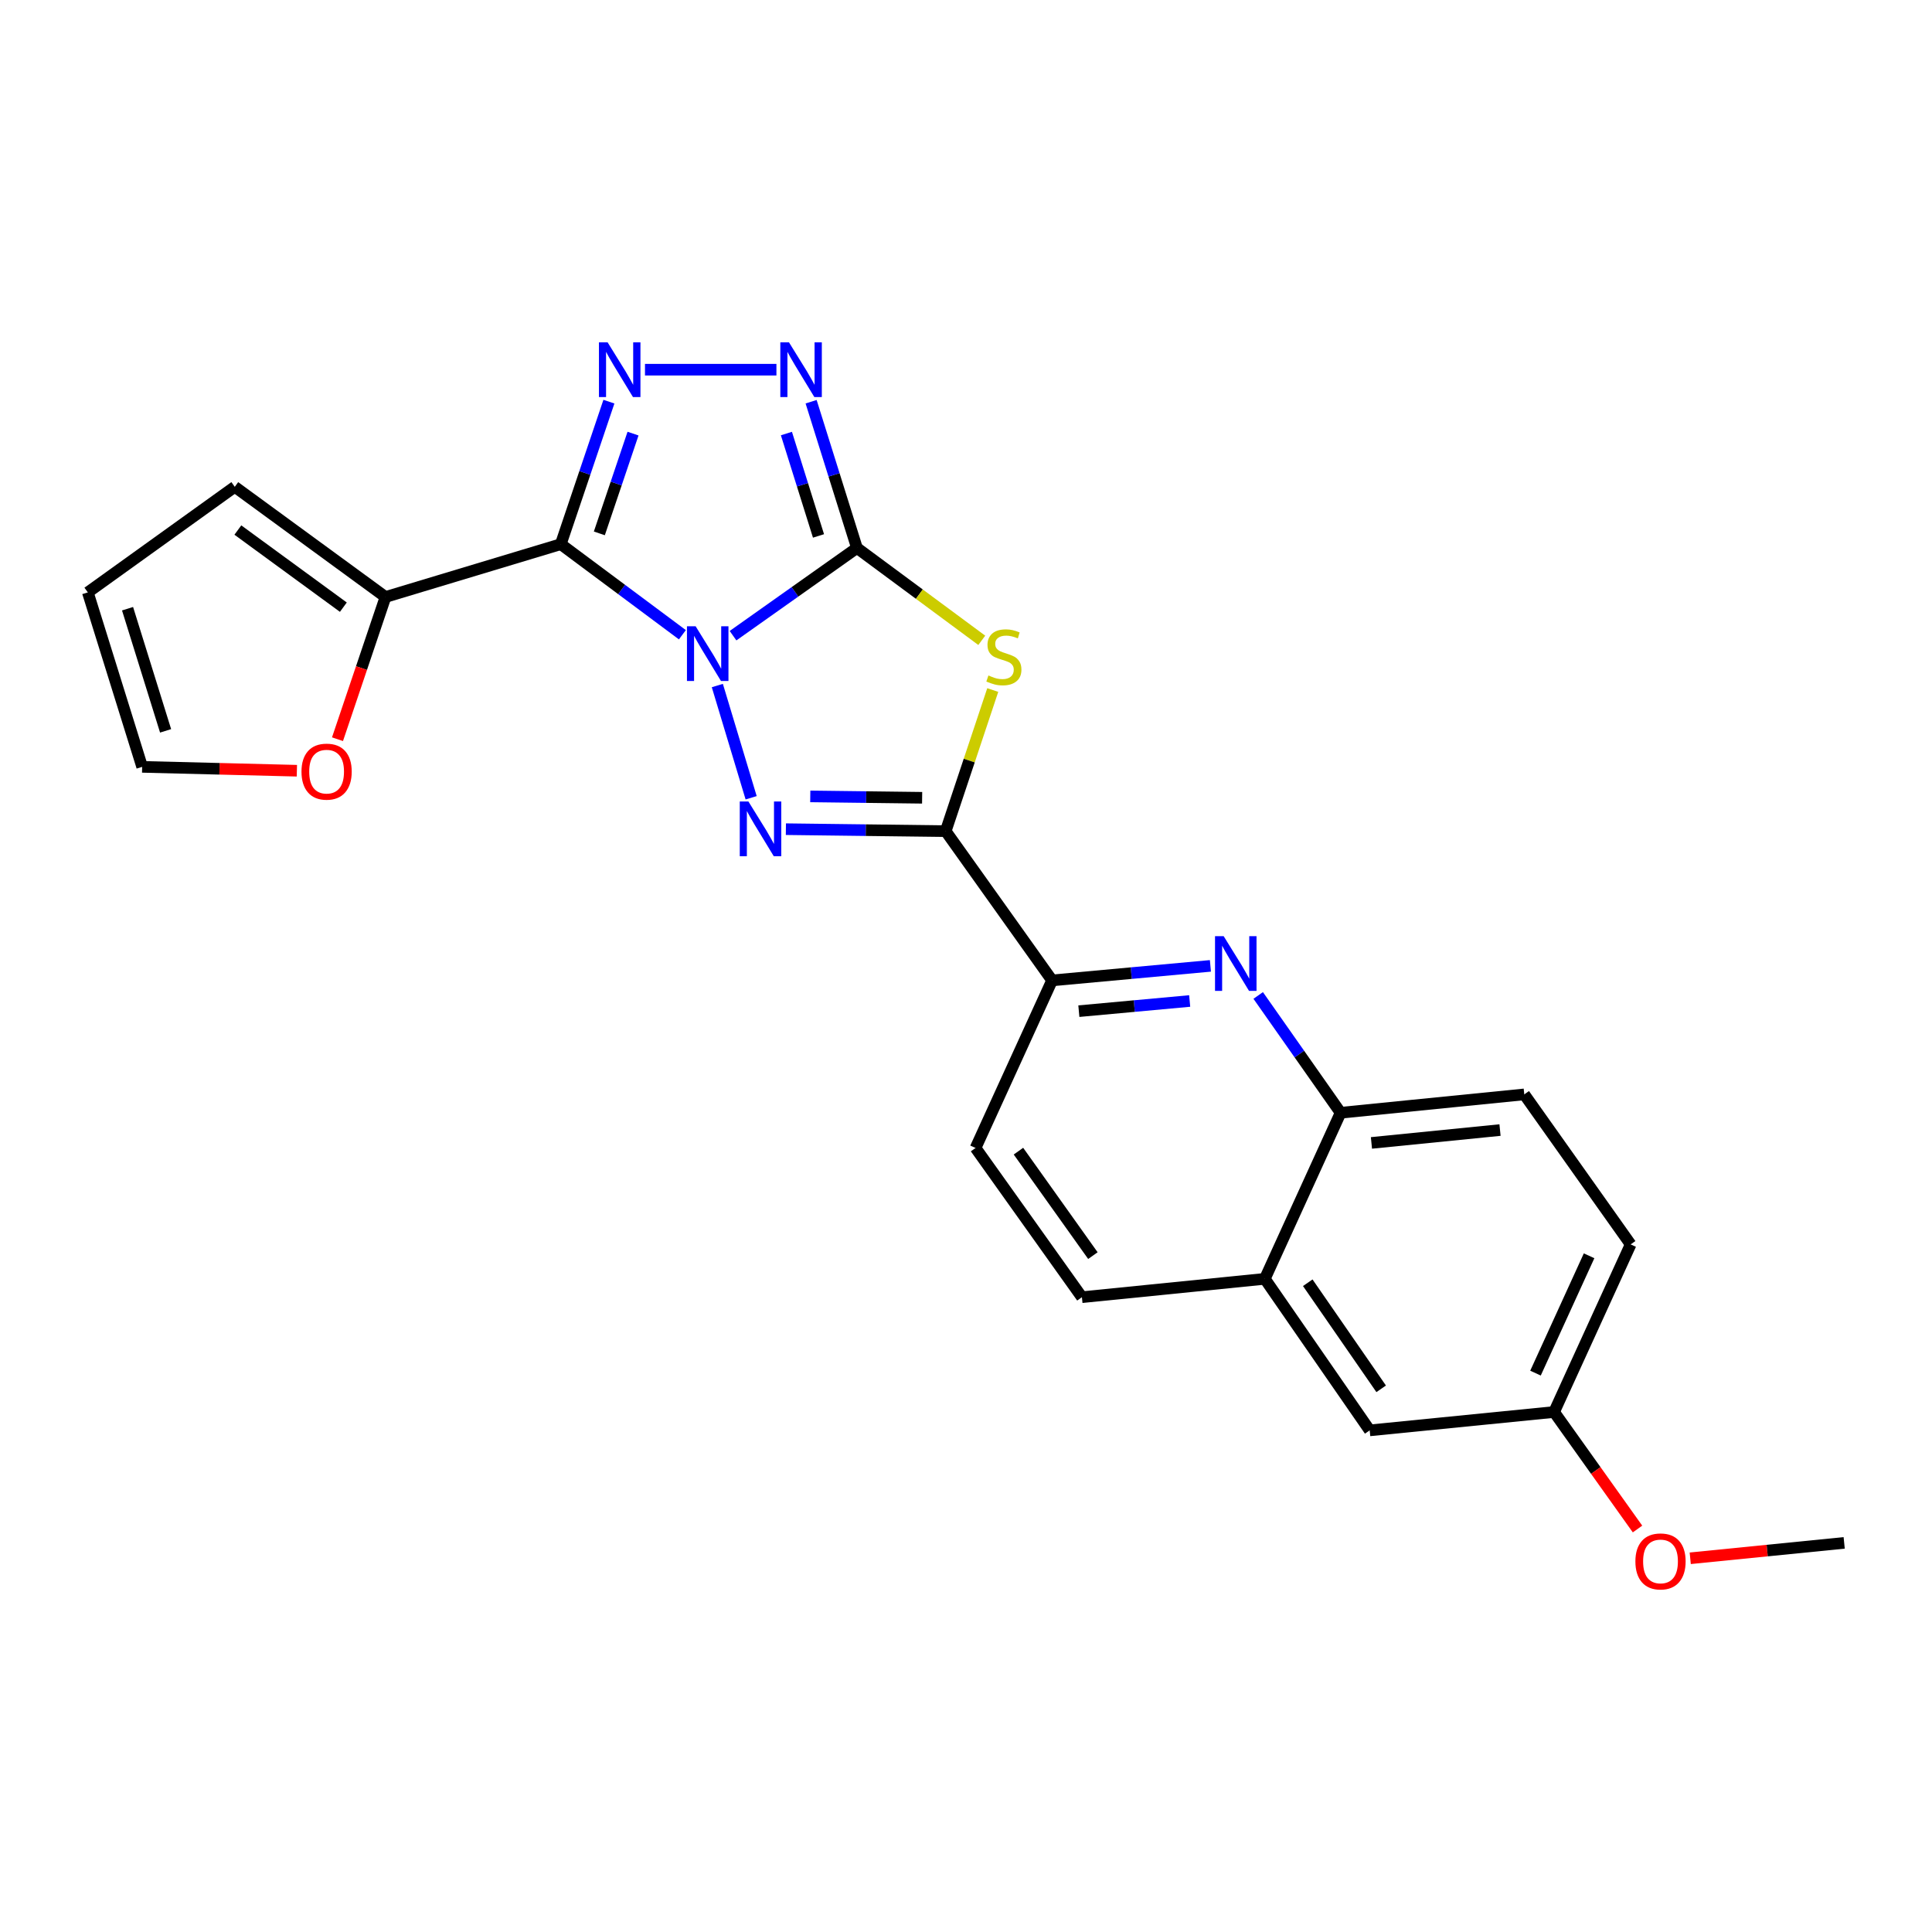 <?xml version='1.0' encoding='iso-8859-1'?>
<svg version='1.1' baseProfile='full'
              xmlns='http://www.w3.org/2000/svg'
                      xmlns:rdkit='http://www.rdkit.org/xml'
                      xmlns:xlink='http://www.w3.org/1999/xlink'
                  xml:space='preserve'
width='1000px' height='1000px' viewBox='0 0 1000 1000'>
<!-- END OF HEADER -->
<rect style='opacity:1.0;fill:#FFFFFF;stroke:none' width='1000' height='1000' x='0' y='0'> </rect>
<path class='bond-0' d='M 379.417,329.032 L 411.485,306.332' style='fill:none;fill-rule:evenodd;stroke:#0000FF;stroke-width:6px;stroke-linecap:butt;stroke-linejoin:miter;stroke-opacity:1' />
<path class='bond-0' d='M 411.485,306.332 L 443.553,283.632' style='fill:none;fill-rule:evenodd;stroke:#000000;stroke-width:6px;stroke-linecap:butt;stroke-linejoin:miter;stroke-opacity:1' />
<path class='bond-1' d='M 353.201,328.544 L 321.73,305.103' style='fill:none;fill-rule:evenodd;stroke:#0000FF;stroke-width:6px;stroke-linecap:butt;stroke-linejoin:miter;stroke-opacity:1' />
<path class='bond-1' d='M 321.73,305.103 L 290.259,281.663' style='fill:none;fill-rule:evenodd;stroke:#000000;stroke-width:6px;stroke-linecap:butt;stroke-linejoin:miter;stroke-opacity:1' />
<path class='bond-2' d='M 371.291,354.838 L 388.791,412.924' style='fill:none;fill-rule:evenodd;stroke:#0000FF;stroke-width:6px;stroke-linecap:butt;stroke-linejoin:miter;stroke-opacity:1' />
<path class='bond-3' d='M 443.553,283.632 L 475.856,307.531' style='fill:none;fill-rule:evenodd;stroke:#000000;stroke-width:6px;stroke-linecap:butt;stroke-linejoin:miter;stroke-opacity:1' />
<path class='bond-3' d='M 475.856,307.531 L 508.16,331.431' style='fill:none;fill-rule:evenodd;stroke:#CCCC00;stroke-width:6px;stroke-linecap:butt;stroke-linejoin:miter;stroke-opacity:1' />
<path class='bond-6' d='M 443.553,283.632 L 431.691,245.78' style='fill:none;fill-rule:evenodd;stroke:#000000;stroke-width:6px;stroke-linecap:butt;stroke-linejoin:miter;stroke-opacity:1' />
<path class='bond-6' d='M 431.691,245.78 L 419.83,207.929' style='fill:none;fill-rule:evenodd;stroke:#0000FF;stroke-width:6px;stroke-linecap:butt;stroke-linejoin:miter;stroke-opacity:1' />
<path class='bond-6' d='M 423.655,277.396 L 415.352,250.9' style='fill:none;fill-rule:evenodd;stroke:#000000;stroke-width:6px;stroke-linecap:butt;stroke-linejoin:miter;stroke-opacity:1' />
<path class='bond-6' d='M 415.352,250.9 L 407.049,224.404' style='fill:none;fill-rule:evenodd;stroke:#0000FF;stroke-width:6px;stroke-linecap:butt;stroke-linejoin:miter;stroke-opacity:1' />
<path class='bond-5' d='M 290.259,281.663 L 302.714,244.778' style='fill:none;fill-rule:evenodd;stroke:#000000;stroke-width:6px;stroke-linecap:butt;stroke-linejoin:miter;stroke-opacity:1' />
<path class='bond-5' d='M 302.714,244.778 L 315.17,207.894' style='fill:none;fill-rule:evenodd;stroke:#0000FF;stroke-width:6px;stroke-linecap:butt;stroke-linejoin:miter;stroke-opacity:1' />
<path class='bond-5' d='M 310.218,276.075 L 318.937,250.256' style='fill:none;fill-rule:evenodd;stroke:#000000;stroke-width:6px;stroke-linecap:butt;stroke-linejoin:miter;stroke-opacity:1' />
<path class='bond-5' d='M 318.937,250.256 L 327.655,224.437' style='fill:none;fill-rule:evenodd;stroke:#0000FF;stroke-width:6px;stroke-linecap:butt;stroke-linejoin:miter;stroke-opacity:1' />
<path class='bond-8' d='M 290.259,281.663 L 199.529,309.002' style='fill:none;fill-rule:evenodd;stroke:#000000;stroke-width:6px;stroke-linecap:butt;stroke-linejoin:miter;stroke-opacity:1' />
<path class='bond-4' d='M 406.777,429.182 L 448.133,429.691' style='fill:none;fill-rule:evenodd;stroke:#0000FF;stroke-width:6px;stroke-linecap:butt;stroke-linejoin:miter;stroke-opacity:1' />
<path class='bond-4' d='M 448.133,429.691 L 489.489,430.2' style='fill:none;fill-rule:evenodd;stroke:#000000;stroke-width:6px;stroke-linecap:butt;stroke-linejoin:miter;stroke-opacity:1' />
<path class='bond-4' d='M 419.395,412.214 L 448.344,412.57' style='fill:none;fill-rule:evenodd;stroke:#0000FF;stroke-width:6px;stroke-linecap:butt;stroke-linejoin:miter;stroke-opacity:1' />
<path class='bond-4' d='M 448.344,412.57 L 477.293,412.926' style='fill:none;fill-rule:evenodd;stroke:#000000;stroke-width:6px;stroke-linecap:butt;stroke-linejoin:miter;stroke-opacity:1' />
<path class='bond-24' d='M 513.849,357.158 L 501.669,393.679' style='fill:none;fill-rule:evenodd;stroke:#CCCC00;stroke-width:6px;stroke-linecap:butt;stroke-linejoin:miter;stroke-opacity:1' />
<path class='bond-24' d='M 501.669,393.679 L 489.489,430.2' style='fill:none;fill-rule:evenodd;stroke:#000000;stroke-width:6px;stroke-linecap:butt;stroke-linejoin:miter;stroke-opacity:1' />
<path class='bond-9' d='M 489.489,430.2 L 544.557,507.451' style='fill:none;fill-rule:evenodd;stroke:#000000;stroke-width:6px;stroke-linecap:butt;stroke-linejoin:miter;stroke-opacity:1' />
<path class='bond-25' d='M 333.843,191.351 L 401.875,191.351' style='fill:none;fill-rule:evenodd;stroke:#0000FF;stroke-width:6px;stroke-linecap:butt;stroke-linejoin:miter;stroke-opacity:1' />
<path class='bond-7' d='M 626.507,499.933 L 585.532,503.692' style='fill:none;fill-rule:evenodd;stroke:#0000FF;stroke-width:6px;stroke-linecap:butt;stroke-linejoin:miter;stroke-opacity:1' />
<path class='bond-7' d='M 585.532,503.692 L 544.557,507.451' style='fill:none;fill-rule:evenodd;stroke:#000000;stroke-width:6px;stroke-linecap:butt;stroke-linejoin:miter;stroke-opacity:1' />
<path class='bond-7' d='M 615.779,518.111 L 587.096,520.743' style='fill:none;fill-rule:evenodd;stroke:#0000FF;stroke-width:6px;stroke-linecap:butt;stroke-linejoin:miter;stroke-opacity:1' />
<path class='bond-7' d='M 587.096,520.743 L 558.413,523.375' style='fill:none;fill-rule:evenodd;stroke:#000000;stroke-width:6px;stroke-linecap:butt;stroke-linejoin:miter;stroke-opacity:1' />
<path class='bond-10' d='M 651.24,515.248 L 672.567,545.604' style='fill:none;fill-rule:evenodd;stroke:#0000FF;stroke-width:6px;stroke-linecap:butt;stroke-linejoin:miter;stroke-opacity:1' />
<path class='bond-10' d='M 672.567,545.604 L 693.893,575.96' style='fill:none;fill-rule:evenodd;stroke:#000000;stroke-width:6px;stroke-linecap:butt;stroke-linejoin:miter;stroke-opacity:1' />
<path class='bond-11' d='M 199.529,309.002 L 187.108,345.806' style='fill:none;fill-rule:evenodd;stroke:#000000;stroke-width:6px;stroke-linecap:butt;stroke-linejoin:miter;stroke-opacity:1' />
<path class='bond-11' d='M 187.108,345.806 L 174.687,382.61' style='fill:none;fill-rule:evenodd;stroke:#FF0000;stroke-width:6px;stroke-linecap:butt;stroke-linejoin:miter;stroke-opacity:1' />
<path class='bond-13' d='M 199.529,309.002 L 121.517,251.974' style='fill:none;fill-rule:evenodd;stroke:#000000;stroke-width:6px;stroke-linecap:butt;stroke-linejoin:miter;stroke-opacity:1' />
<path class='bond-13' d='M 177.722,314.27 L 123.114,274.351' style='fill:none;fill-rule:evenodd;stroke:#000000;stroke-width:6px;stroke-linecap:butt;stroke-linejoin:miter;stroke-opacity:1' />
<path class='bond-15' d='M 544.557,507.451 L 504.947,594.186' style='fill:none;fill-rule:evenodd;stroke:#000000;stroke-width:6px;stroke-linecap:butt;stroke-linejoin:miter;stroke-opacity:1' />
<path class='bond-19' d='M 693.893,575.96 L 788.961,566.457' style='fill:none;fill-rule:evenodd;stroke:#000000;stroke-width:6px;stroke-linecap:butt;stroke-linejoin:miter;stroke-opacity:1' />
<path class='bond-19' d='M 709.857,591.573 L 776.404,584.921' style='fill:none;fill-rule:evenodd;stroke:#000000;stroke-width:6px;stroke-linecap:butt;stroke-linejoin:miter;stroke-opacity:1' />
<path class='bond-27' d='M 693.893,575.96 L 654.673,661.925' style='fill:none;fill-rule:evenodd;stroke:#000000;stroke-width:6px;stroke-linecap:butt;stroke-linejoin:miter;stroke-opacity:1' />
<path class='bond-14' d='M 153.663,398.928 L 113.623,397.927' style='fill:none;fill-rule:evenodd;stroke:#FF0000;stroke-width:6px;stroke-linecap:butt;stroke-linejoin:miter;stroke-opacity:1' />
<path class='bond-14' d='M 113.623,397.927 L 73.583,396.926' style='fill:none;fill-rule:evenodd;stroke:#000000;stroke-width:6px;stroke-linecap:butt;stroke-linejoin:miter;stroke-opacity:1' />
<path class='bond-12' d='M 654.673,661.925 L 559.995,671.428' style='fill:none;fill-rule:evenodd;stroke:#000000;stroke-width:6px;stroke-linecap:butt;stroke-linejoin:miter;stroke-opacity:1' />
<path class='bond-16' d='M 654.673,661.925 L 708.952,740.356' style='fill:none;fill-rule:evenodd;stroke:#000000;stroke-width:6px;stroke-linecap:butt;stroke-linejoin:miter;stroke-opacity:1' />
<path class='bond-16' d='M 676.895,663.946 L 714.89,718.847' style='fill:none;fill-rule:evenodd;stroke:#000000;stroke-width:6px;stroke-linecap:butt;stroke-linejoin:miter;stroke-opacity:1' />
<path class='bond-17' d='M 121.517,251.974 L 45.455,306.614' style='fill:none;fill-rule:evenodd;stroke:#000000;stroke-width:6px;stroke-linecap:butt;stroke-linejoin:miter;stroke-opacity:1' />
<path class='bond-26' d='M 73.583,396.926 L 45.455,306.614' style='fill:none;fill-rule:evenodd;stroke:#000000;stroke-width:6px;stroke-linecap:butt;stroke-linejoin:miter;stroke-opacity:1' />
<path class='bond-26' d='M 85.712,378.287 L 66.022,315.069' style='fill:none;fill-rule:evenodd;stroke:#000000;stroke-width:6px;stroke-linecap:butt;stroke-linejoin:miter;stroke-opacity:1' />
<path class='bond-18' d='M 504.947,594.186 L 559.995,671.428' style='fill:none;fill-rule:evenodd;stroke:#000000;stroke-width:6px;stroke-linecap:butt;stroke-linejoin:miter;stroke-opacity:1' />
<path class='bond-18' d='M 527.148,595.835 L 565.682,649.904' style='fill:none;fill-rule:evenodd;stroke:#000000;stroke-width:6px;stroke-linecap:butt;stroke-linejoin:miter;stroke-opacity:1' />
<path class='bond-20' d='M 708.952,740.356 L 804.4,730.853' style='fill:none;fill-rule:evenodd;stroke:#000000;stroke-width:6px;stroke-linecap:butt;stroke-linejoin:miter;stroke-opacity:1' />
<path class='bond-21' d='M 788.961,566.457 L 844.029,644.099' style='fill:none;fill-rule:evenodd;stroke:#000000;stroke-width:6px;stroke-linecap:butt;stroke-linejoin:miter;stroke-opacity:1' />
<path class='bond-22' d='M 804.4,730.853 L 825.988,761.132' style='fill:none;fill-rule:evenodd;stroke:#000000;stroke-width:6px;stroke-linecap:butt;stroke-linejoin:miter;stroke-opacity:1' />
<path class='bond-22' d='M 825.988,761.132 L 847.577,791.412' style='fill:none;fill-rule:evenodd;stroke:#FF0000;stroke-width:6px;stroke-linecap:butt;stroke-linejoin:miter;stroke-opacity:1' />
<path class='bond-28' d='M 804.4,730.853 L 844.029,644.099' style='fill:none;fill-rule:evenodd;stroke:#000000;stroke-width:6px;stroke-linecap:butt;stroke-linejoin:miter;stroke-opacity:1' />
<path class='bond-28' d='M 794.77,710.725 L 822.51,649.997' style='fill:none;fill-rule:evenodd;stroke:#000000;stroke-width:6px;stroke-linecap:butt;stroke-linejoin:miter;stroke-opacity:1' />
<path class='bond-23' d='M 874.866,806.564 L 914.706,802.577' style='fill:none;fill-rule:evenodd;stroke:#FF0000;stroke-width:6px;stroke-linecap:butt;stroke-linejoin:miter;stroke-opacity:1' />
<path class='bond-23' d='M 914.706,802.577 L 954.545,798.591' style='fill:none;fill-rule:evenodd;stroke:#000000;stroke-width:6px;stroke-linecap:butt;stroke-linejoin:miter;stroke-opacity:1' />
<path  class='atom-0' d='M 360.051 324.15
L 369.331 339.15
Q 370.251 340.63, 371.731 343.31
Q 373.211 345.99, 373.291 346.15
L 373.291 324.15
L 377.051 324.15
L 377.051 352.47
L 373.171 352.47
L 363.211 336.07
Q 362.051 334.15, 360.811 331.95
Q 359.611 329.75, 359.251 329.07
L 359.251 352.47
L 355.571 352.47
L 355.571 324.15
L 360.051 324.15
' fill='#0000FF'/>
<path  class='atom-3' d='M 387.381 414.861
L 396.661 429.861
Q 397.581 431.341, 399.061 434.021
Q 400.541 436.701, 400.621 436.861
L 400.621 414.861
L 404.381 414.861
L 404.381 443.181
L 400.501 443.181
L 390.541 426.781
Q 389.381 424.861, 388.141 422.661
Q 386.941 420.461, 386.581 419.781
L 386.581 443.181
L 382.901 443.181
L 382.901 414.861
L 387.381 414.861
' fill='#0000FF'/>
<path  class='atom-4' d='M 511.605 349.618
Q 511.925 349.738, 513.245 350.298
Q 514.565 350.858, 516.005 351.218
Q 517.485 351.538, 518.925 351.538
Q 521.605 351.538, 523.165 350.258
Q 524.725 348.938, 524.725 346.658
Q 524.725 345.098, 523.925 344.138
Q 523.165 343.178, 521.965 342.658
Q 520.765 342.138, 518.765 341.538
Q 516.245 340.778, 514.725 340.058
Q 513.245 339.338, 512.165 337.818
Q 511.125 336.298, 511.125 333.738
Q 511.125 330.178, 513.525 327.978
Q 515.965 325.778, 520.765 325.778
Q 524.045 325.778, 527.765 327.338
L 526.845 330.418
Q 523.445 329.018, 520.885 329.018
Q 518.125 329.018, 516.605 330.178
Q 515.085 331.298, 515.125 333.258
Q 515.125 334.778, 515.885 335.698
Q 516.685 336.618, 517.805 337.138
Q 518.965 337.658, 520.885 338.258
Q 523.445 339.058, 524.965 339.858
Q 526.485 340.658, 527.565 342.298
Q 528.685 343.898, 528.685 346.658
Q 528.685 350.578, 526.045 352.698
Q 523.445 354.778, 519.085 354.778
Q 516.565 354.778, 514.645 354.218
Q 512.765 353.698, 510.525 352.778
L 511.605 349.618
' fill='#CCCC00'/>
<path  class='atom-6' d='M 314.496 177.191
L 323.776 192.191
Q 324.696 193.671, 326.176 196.351
Q 327.656 199.031, 327.736 199.191
L 327.736 177.191
L 331.496 177.191
L 331.496 205.511
L 327.616 205.511
L 317.656 189.111
Q 316.496 187.191, 315.256 184.991
Q 314.056 182.791, 313.696 182.111
L 313.696 205.511
L 310.016 205.511
L 310.016 177.191
L 314.496 177.191
' fill='#0000FF'/>
<path  class='atom-7' d='M 408.375 177.191
L 417.655 192.191
Q 418.575 193.671, 420.055 196.351
Q 421.535 199.031, 421.615 199.191
L 421.615 177.191
L 425.375 177.191
L 425.375 205.511
L 421.495 205.511
L 411.535 189.111
Q 410.375 187.191, 409.135 184.991
Q 407.935 182.791, 407.575 182.111
L 407.575 205.511
L 403.895 205.511
L 403.895 177.191
L 408.375 177.191
' fill='#0000FF'/>
<path  class='atom-8' d='M 633.374 484.568
L 642.654 499.568
Q 643.574 501.048, 645.054 503.728
Q 646.534 506.408, 646.614 506.568
L 646.614 484.568
L 650.374 484.568
L 650.374 512.888
L 646.494 512.888
L 636.534 496.488
Q 635.374 494.568, 634.134 492.368
Q 632.934 490.168, 632.574 489.488
L 632.574 512.888
L 628.894 512.888
L 628.894 484.568
L 633.374 484.568
' fill='#0000FF'/>
<path  class='atom-12' d='M 156.05 399.393
Q 156.05 392.593, 159.41 388.793
Q 162.77 384.993, 169.05 384.993
Q 175.33 384.993, 178.69 388.793
Q 182.05 392.593, 182.05 399.393
Q 182.05 406.273, 178.65 410.193
Q 175.25 414.073, 169.05 414.073
Q 162.81 414.073, 159.41 410.193
Q 156.05 406.313, 156.05 399.393
M 169.05 410.873
Q 173.37 410.873, 175.69 407.993
Q 178.05 405.073, 178.05 399.393
Q 178.05 393.833, 175.69 391.033
Q 173.37 388.193, 169.05 388.193
Q 164.73 388.193, 162.37 390.993
Q 160.05 393.793, 160.05 399.393
Q 160.05 405.113, 162.37 407.993
Q 164.73 410.873, 169.05 410.873
' fill='#FF0000'/>
<path  class='atom-23' d='M 846.477 808.184
Q 846.477 801.384, 849.837 797.584
Q 853.197 793.784, 859.477 793.784
Q 865.757 793.784, 869.117 797.584
Q 872.477 801.384, 872.477 808.184
Q 872.477 815.064, 869.077 818.984
Q 865.677 822.864, 859.477 822.864
Q 853.237 822.864, 849.837 818.984
Q 846.477 815.104, 846.477 808.184
M 859.477 819.664
Q 863.797 819.664, 866.117 816.784
Q 868.477 813.864, 868.477 808.184
Q 868.477 802.624, 866.117 799.824
Q 863.797 796.984, 859.477 796.984
Q 855.157 796.984, 852.797 799.784
Q 850.477 802.584, 850.477 808.184
Q 850.477 813.904, 852.797 816.784
Q 855.157 819.664, 859.477 819.664
' fill='#FF0000'/>
</svg>
